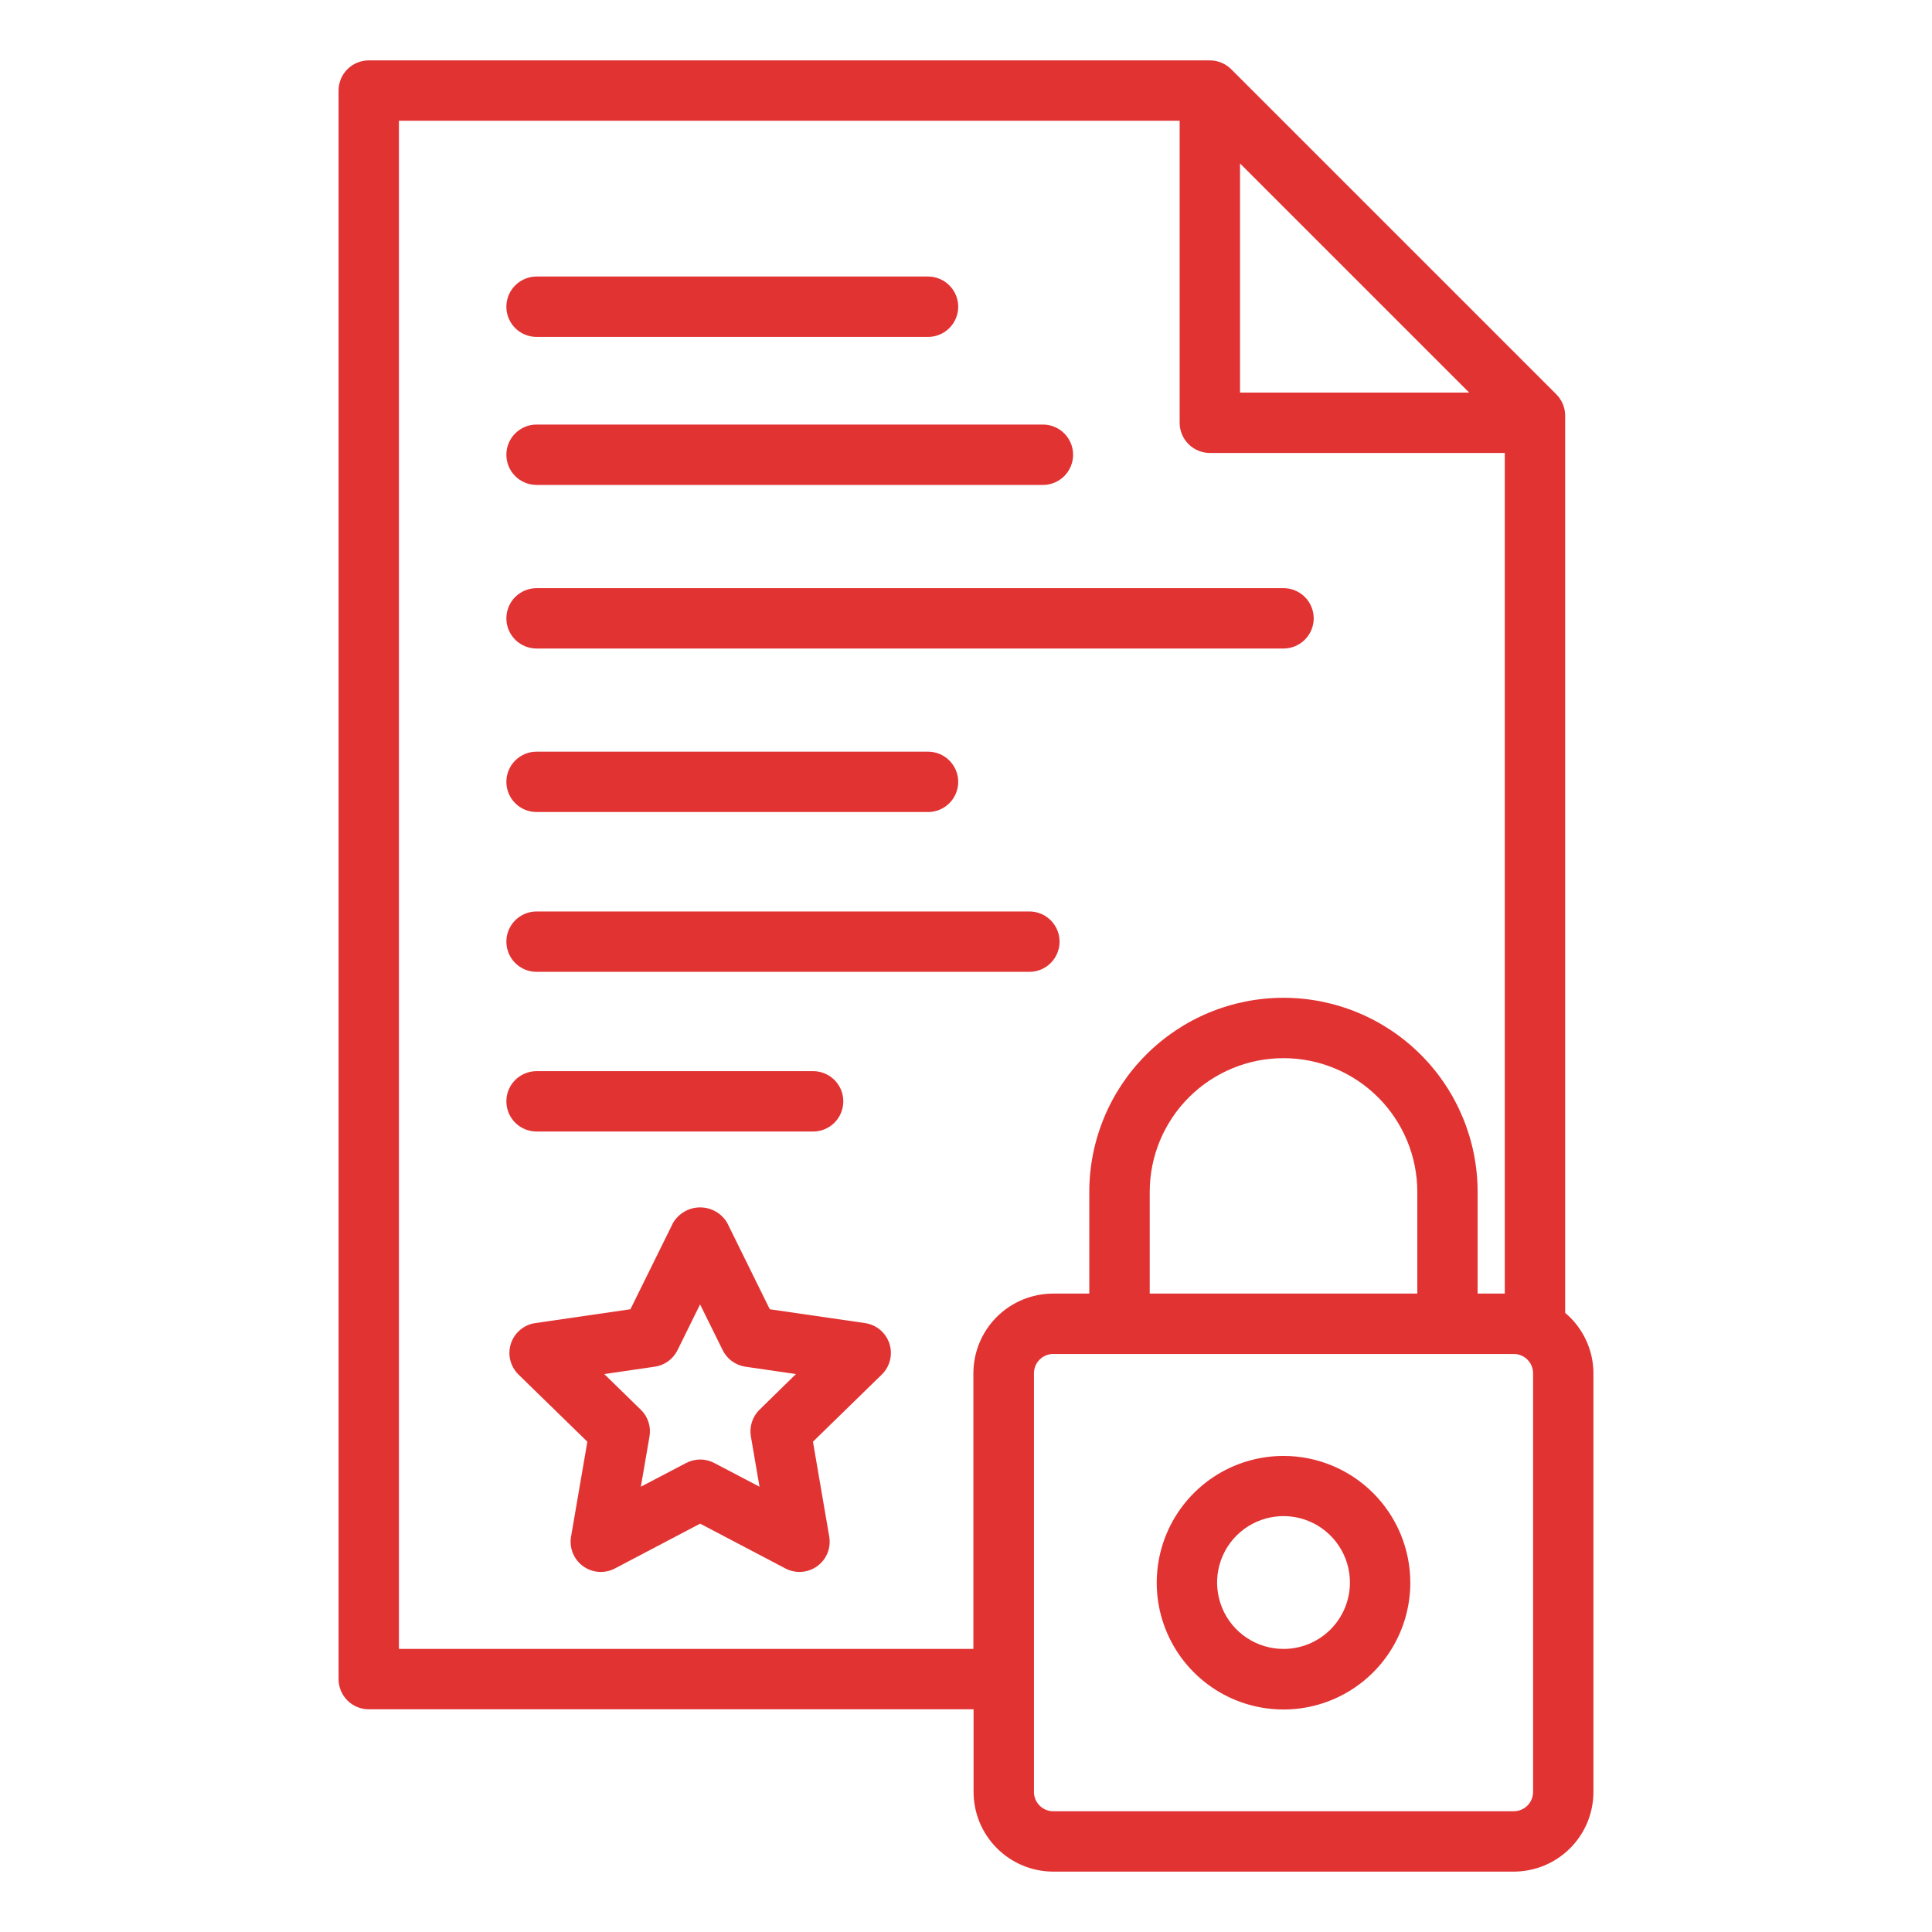<svg xmlns="http://www.w3.org/2000/svg" width="75" height="75" viewBox="0 0 75 75" fill="none"><path d="M60.759 50.965V16.137C60.76 15.983 60.729 15.83 60.67 15.688C60.611 15.545 60.525 15.416 60.416 15.307L47.796 2.688C47.576 2.469 47.278 2.345 46.966 2.344H14.315C14.004 2.344 13.706 2.467 13.486 2.687C13.266 2.907 13.143 3.205 13.143 3.516V65.183C13.143 65.494 13.266 65.792 13.486 66.012C13.706 66.232 14.004 66.355 14.315 66.355H37.794V69.564C37.795 70.384 38.121 71.17 38.701 71.749C39.281 72.329 40.067 72.655 40.887 72.656H58.765C59.585 72.655 60.371 72.329 60.951 71.749C61.53 71.17 61.856 70.384 61.857 69.564V53.309C61.856 52.862 61.756 52.42 61.567 52.016C61.377 51.611 61.102 51.252 60.759 50.965ZM48.138 6.345L57.034 15.24H48.138V6.345ZM15.486 64.011V4.688H45.794V16.412C45.794 16.723 45.918 17.021 46.138 17.241C46.358 17.46 46.656 17.584 46.966 17.584H58.416V50.217H57.361V46.272C57.361 44.272 56.567 42.355 55.153 40.942C53.74 39.528 51.822 38.734 49.823 38.734C47.824 38.734 45.907 39.528 44.494 40.942C43.08 42.355 42.286 44.272 42.286 46.272V50.217H40.88C40.06 50.218 39.274 50.544 38.694 51.123C38.114 51.703 37.788 52.489 37.787 53.309V64.011H15.486ZM55.02 50.217H44.632V46.272C44.632 44.894 45.179 43.573 46.153 42.599C47.127 41.625 48.448 41.078 49.826 41.078C51.203 41.078 52.524 41.625 53.498 42.599C54.472 43.573 55.02 44.894 55.02 46.272V50.217ZM59.514 69.564C59.513 69.762 59.434 69.953 59.294 70.093C59.154 70.233 58.963 70.312 58.765 70.312H40.887C40.688 70.312 40.498 70.233 40.358 70.093C40.217 69.953 40.138 69.762 40.138 69.564V65.206C40.139 65.198 40.139 65.191 40.138 65.183C40.138 65.176 40.138 65.168 40.138 65.161V53.309C40.138 53.11 40.217 52.92 40.358 52.78C40.498 52.64 40.688 52.561 40.887 52.561H58.765C58.963 52.561 59.154 52.64 59.294 52.78C59.434 52.92 59.513 53.11 59.514 53.309V69.564Z" fill="#E23333"></path><path d="M20.829 13.079H36.026C36.337 13.079 36.635 12.956 36.854 12.736C37.074 12.516 37.198 12.218 37.198 11.907C37.198 11.596 37.074 11.298 36.854 11.079C36.635 10.859 36.337 10.735 36.026 10.735H20.829C20.518 10.735 20.22 10.859 20 11.079C19.78 11.298 19.657 11.596 19.657 11.907C19.657 12.218 19.78 12.516 20 12.736C20.22 12.956 20.518 13.079 20.829 13.079Z" fill="#E23333"></path><path d="M20.829 18.825H40.486C40.797 18.825 41.095 18.702 41.315 18.482C41.534 18.262 41.658 17.964 41.658 17.653C41.658 17.343 41.534 17.044 41.315 16.825C41.095 16.605 40.797 16.481 40.486 16.481H20.829C20.518 16.481 20.22 16.605 20 16.825C19.78 17.044 19.657 17.343 19.657 17.653C19.657 17.964 19.78 18.262 20 18.482C20.22 18.702 20.518 18.825 20.829 18.825Z" fill="#E23333"></path><path d="M20.829 25.176H49.826C50.136 25.176 50.435 25.052 50.654 24.832C50.874 24.613 50.998 24.315 50.998 24.004C50.998 23.693 50.874 23.395 50.654 23.175C50.435 22.956 50.136 22.832 49.826 22.832H20.829C20.518 22.832 20.22 22.956 20 23.175C19.78 23.395 19.657 23.693 19.657 24.004C19.657 24.315 19.78 24.613 20 24.832C20.22 25.052 20.518 25.176 20.829 25.176Z" fill="#E23333"></path><path d="M20.829 31.523H36.026C36.337 31.523 36.635 31.4 36.854 31.18C37.074 30.96 37.198 30.662 37.198 30.352C37.198 30.041 37.074 29.743 36.854 29.523C36.635 29.303 36.337 29.18 36.026 29.18H20.829C20.518 29.18 20.22 29.303 20 29.523C19.78 29.743 19.657 30.041 19.657 30.352C19.657 30.662 19.78 30.96 20 31.18C20.22 31.4 20.518 31.523 20.829 31.523Z" fill="#E23333"></path><path d="M20.829 37.727H39.961C40.272 37.727 40.57 37.603 40.789 37.383C41.009 37.164 41.133 36.865 41.133 36.555C41.133 36.244 41.009 35.946 40.789 35.726C40.57 35.506 40.272 35.383 39.961 35.383H20.829C20.518 35.383 20.22 35.506 20 35.726C19.78 35.946 19.657 36.244 19.657 36.555C19.657 36.865 19.78 37.164 20 37.383C20.22 37.603 20.518 37.727 20.829 37.727Z" fill="#E23333"></path><path d="M20.829 43.926H31.566C31.876 43.926 32.174 43.802 32.394 43.583C32.614 43.363 32.737 43.065 32.737 42.754C32.737 42.443 32.614 42.145 32.394 41.925C32.174 41.706 31.876 41.582 31.566 41.582H20.829C20.518 41.582 20.22 41.706 20 41.925C19.78 42.145 19.657 42.443 19.657 42.754C19.657 43.065 19.78 43.363 20 43.583C20.22 43.802 20.518 43.926 20.829 43.926Z" fill="#E23333"></path><path d="M33.587 51.363L29.883 50.825L28.23 47.472C28.123 47.289 27.969 47.137 27.785 47.032C27.6 46.926 27.392 46.871 27.179 46.871C26.967 46.871 26.758 46.926 26.574 47.032C26.39 47.137 26.236 47.289 26.128 47.472L24.473 50.825L20.773 51.363C20.558 51.395 20.356 51.487 20.19 51.627C20.024 51.768 19.9 51.952 19.833 52.158C19.766 52.365 19.757 52.586 19.808 52.798C19.86 53.009 19.969 53.202 20.123 53.355L22.801 55.967L22.168 59.652C22.131 59.868 22.155 60.09 22.238 60.292C22.32 60.495 22.458 60.671 22.635 60.799C22.812 60.928 23.021 61.004 23.24 61.02C23.458 61.035 23.676 60.99 23.87 60.888L27.179 59.148L30.491 60.888C30.684 60.989 30.903 61.035 31.121 61.019C31.339 61.003 31.548 60.927 31.725 60.798C31.902 60.67 32.039 60.495 32.122 60.292C32.204 60.09 32.228 59.868 32.191 59.652L31.559 55.966L34.236 53.355C34.391 53.202 34.5 53.009 34.551 52.798C34.602 52.586 34.594 52.365 34.527 52.158C34.459 51.952 34.336 51.768 34.17 51.627C34.004 51.487 33.802 51.395 33.587 51.363ZM29.485 54.724C29.35 54.856 29.248 55.02 29.189 55.201C29.131 55.381 29.117 55.573 29.149 55.761L29.484 57.714L27.727 56.793C27.558 56.705 27.371 56.658 27.181 56.658C26.991 56.658 26.804 56.705 26.636 56.793L24.878 57.714L25.214 55.761C25.246 55.573 25.232 55.381 25.173 55.2C25.114 55.02 25.012 54.856 24.875 54.724L23.457 53.341L25.418 53.055C25.606 53.028 25.784 52.955 25.938 52.844C26.092 52.732 26.216 52.585 26.3 52.415L27.177 50.637L28.055 52.415C28.139 52.585 28.263 52.732 28.417 52.844C28.571 52.955 28.749 53.028 28.937 53.055L30.898 53.341L29.485 54.724Z" fill="#E23333"></path><path d="M49.826 56.519C48.852 56.519 47.901 56.807 47.091 57.348C46.282 57.889 45.651 58.658 45.279 59.557C44.906 60.456 44.809 61.446 44.998 62.401C45.188 63.355 45.657 64.232 46.346 64.921C47.034 65.609 47.911 66.078 48.866 66.268C49.82 66.458 50.81 66.36 51.709 65.988C52.609 65.615 53.377 64.984 53.918 64.175C54.459 63.365 54.748 62.414 54.748 61.44C54.748 60.135 54.229 58.883 53.306 57.96C52.383 57.037 51.131 56.519 49.826 56.519ZM49.826 64.011C49.316 64.011 48.818 63.86 48.394 63.577C47.969 63.294 47.639 62.891 47.444 62.42C47.249 61.949 47.198 61.431 47.297 60.93C47.397 60.43 47.642 59.971 48.003 59.61C48.363 59.25 48.823 59.004 49.323 58.905C49.823 58.805 50.341 58.856 50.812 59.051C51.283 59.247 51.686 59.577 51.969 60.001C52.253 60.425 52.404 60.923 52.404 61.433C52.404 61.772 52.337 62.107 52.208 62.42C52.078 62.733 51.888 63.017 51.649 63.256C51.409 63.496 51.125 63.686 50.812 63.815C50.5 63.945 50.164 64.011 49.826 64.011Z" fill="#E23333"></path></svg>